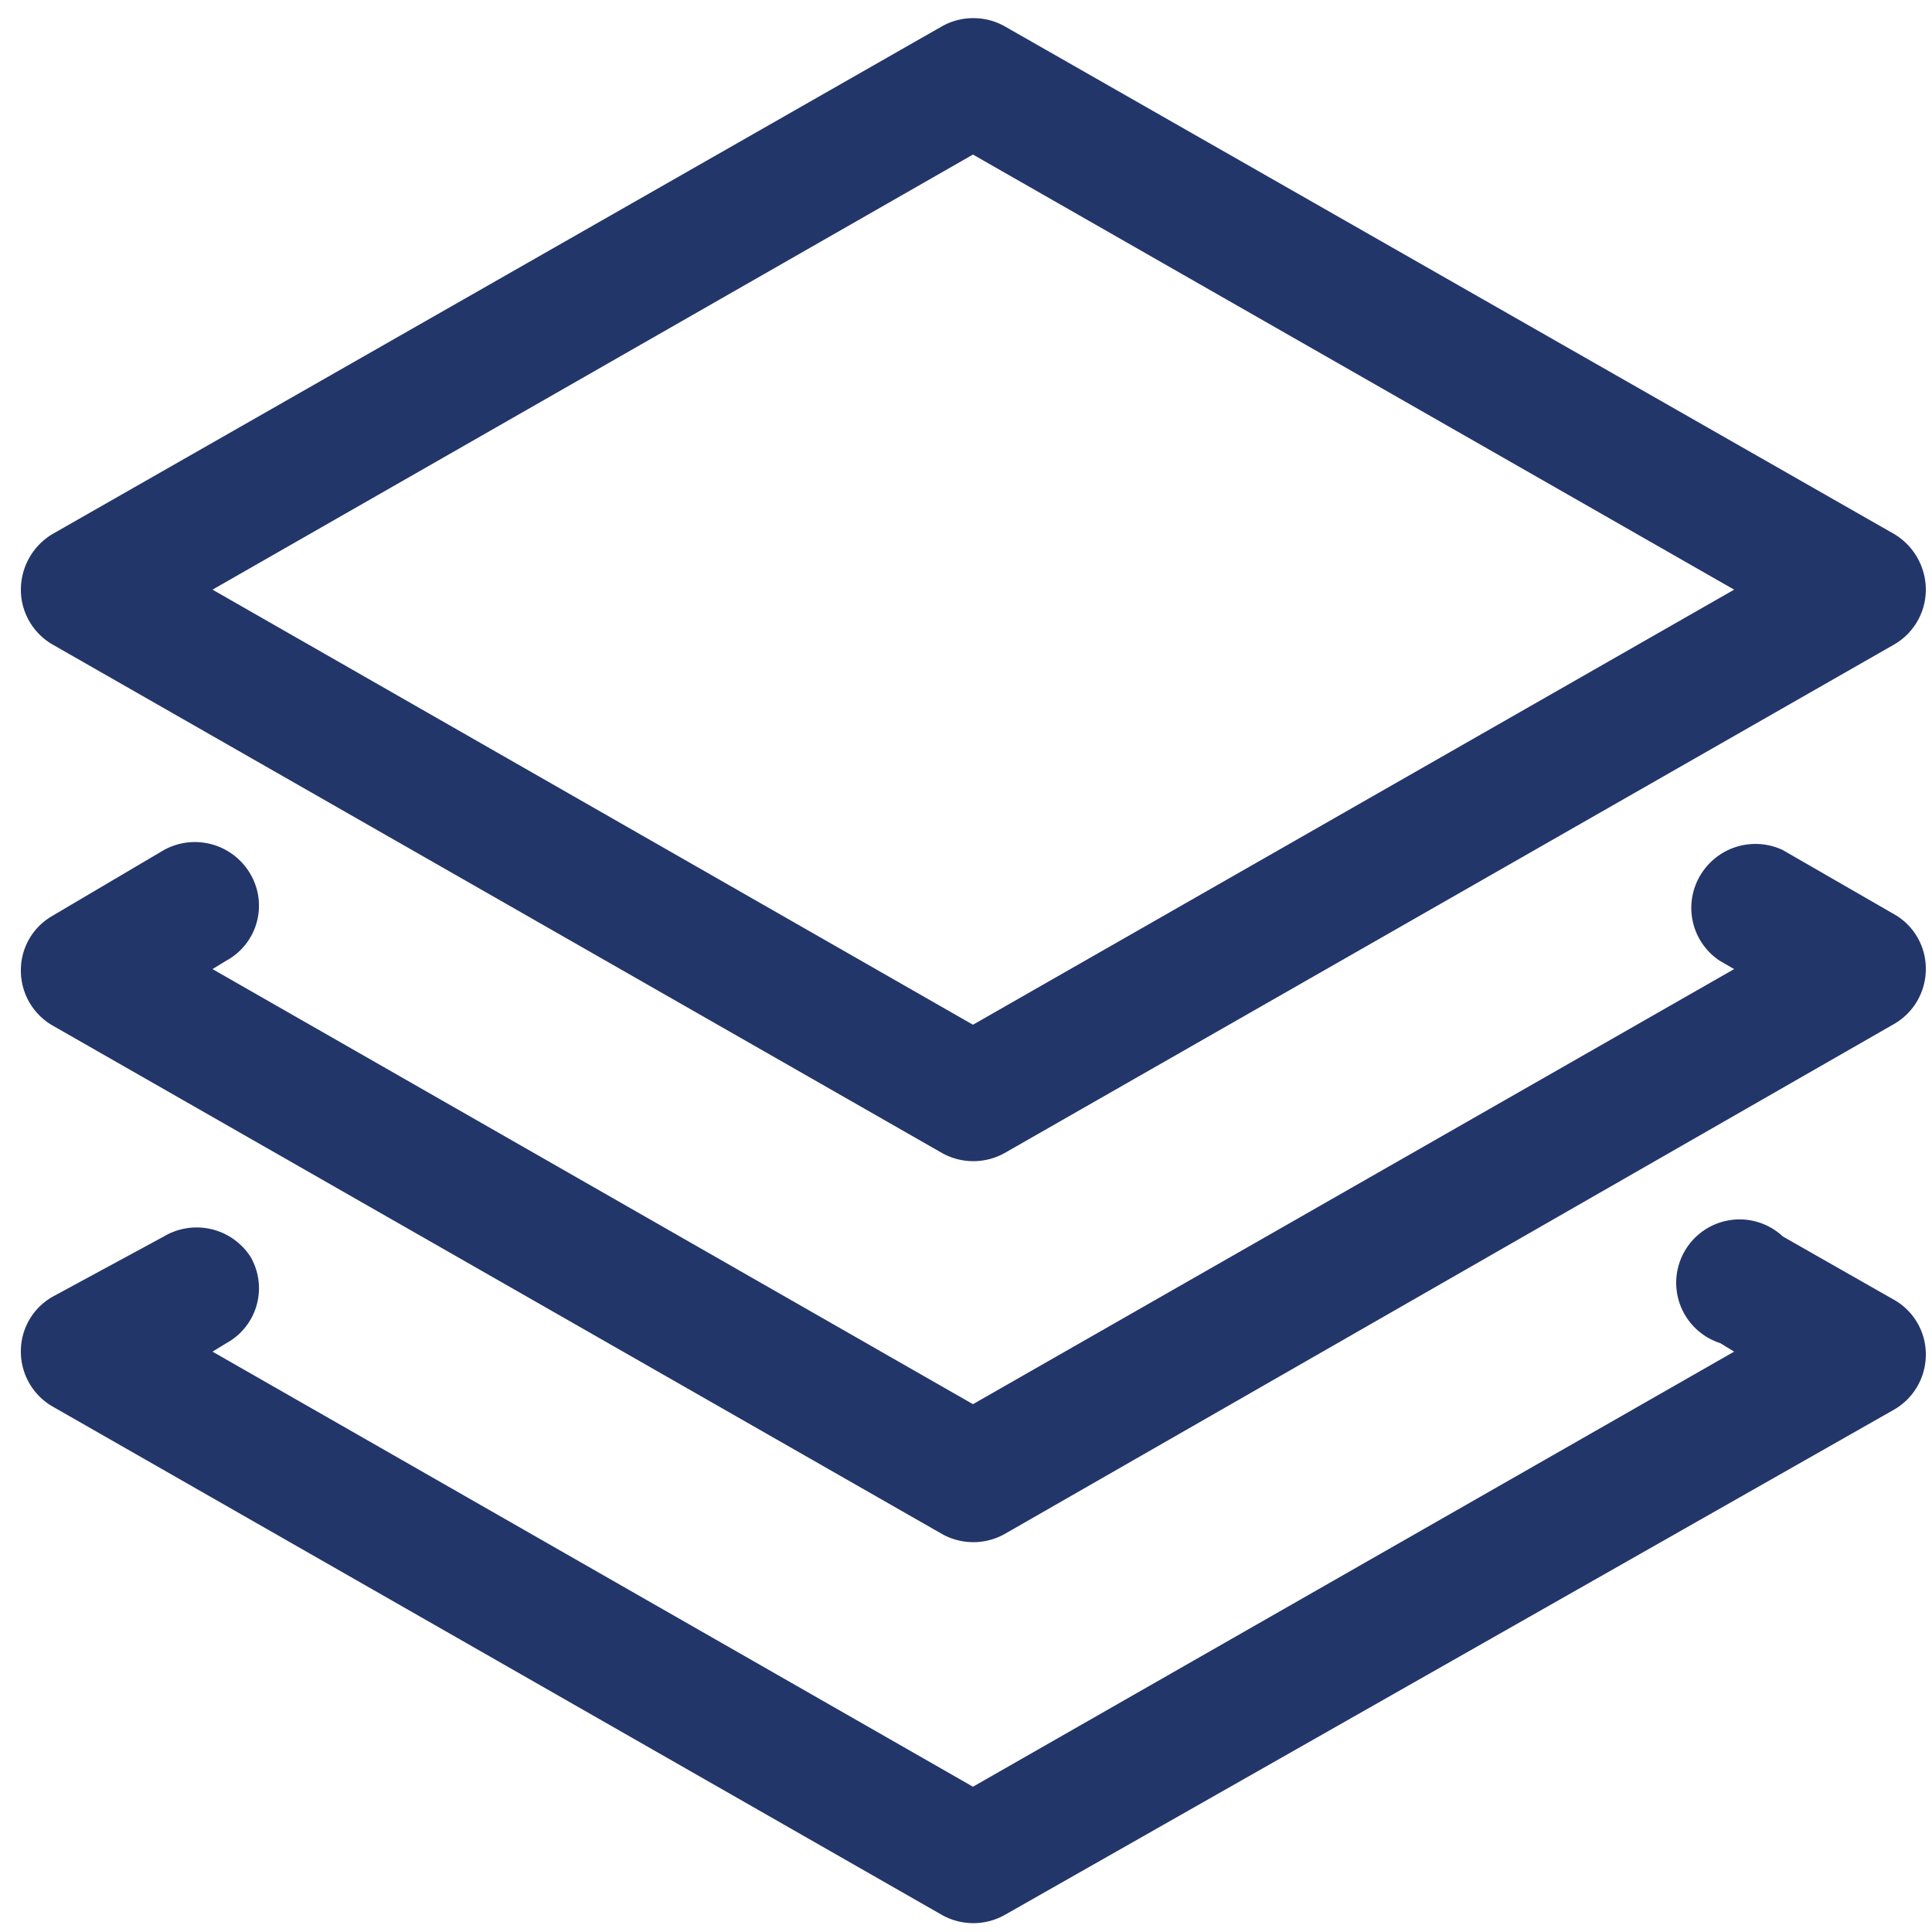 <svg id="Layer_1" data-name="Layer 1" xmlns="http://www.w3.org/2000/svg" viewBox="0 0 25 25"><defs><style>.cls-1{fill:#23366a;fill-rule:evenodd;}</style></defs><path class="cls-1" d="M22,11.33A.83.83,0,0,1,23.07,11l1.44.83a.81.81,0,0,1,.41.71.82.82,0,0,1-.41.71L13,19.85a.83.83,0,0,1-.81,0L.68,13.27a.82.82,0,0,1-.41-.71.81.81,0,0,1,.41-.71L2.12,11a.83.83,0,0,1,1.12.31.81.81,0,0,1-.31,1.12l-.18.11,9.84,5.63,9.85-5.63-.19-.11A.82.82,0,0,1,22,11.33Z"/><path class="cls-1" d="M3.24,16.26a.81.81,0,0,1-.31,1.12l-.18.11,9.84,5.63,9.85-5.63-.18-.11A.82.82,0,1,1,23.07,16l1.44.82a.81.81,0,0,1,.41.71.82.82,0,0,1-.41.71L13,24.78a.83.83,0,0,1-.81,0L.68,18.2a.82.82,0,0,1-.41-.71.81.81,0,0,1,.41-.71L2.12,16A.83.83,0,0,1,3.24,16.26Z"/><path class="cls-1" d="M12.19.34a.83.83,0,0,1,.81,0L24.51,6.91a.84.84,0,0,1,.41.72.82.82,0,0,1-.41.71L13,14.92a.83.83,0,0,1-.81,0L.68,8.34a.82.82,0,0,1-.41-.71.84.84,0,0,1,.41-.72ZM2.75,7.63l9.84,5.63,9.85-5.63L12.59,2Z"/></svg>